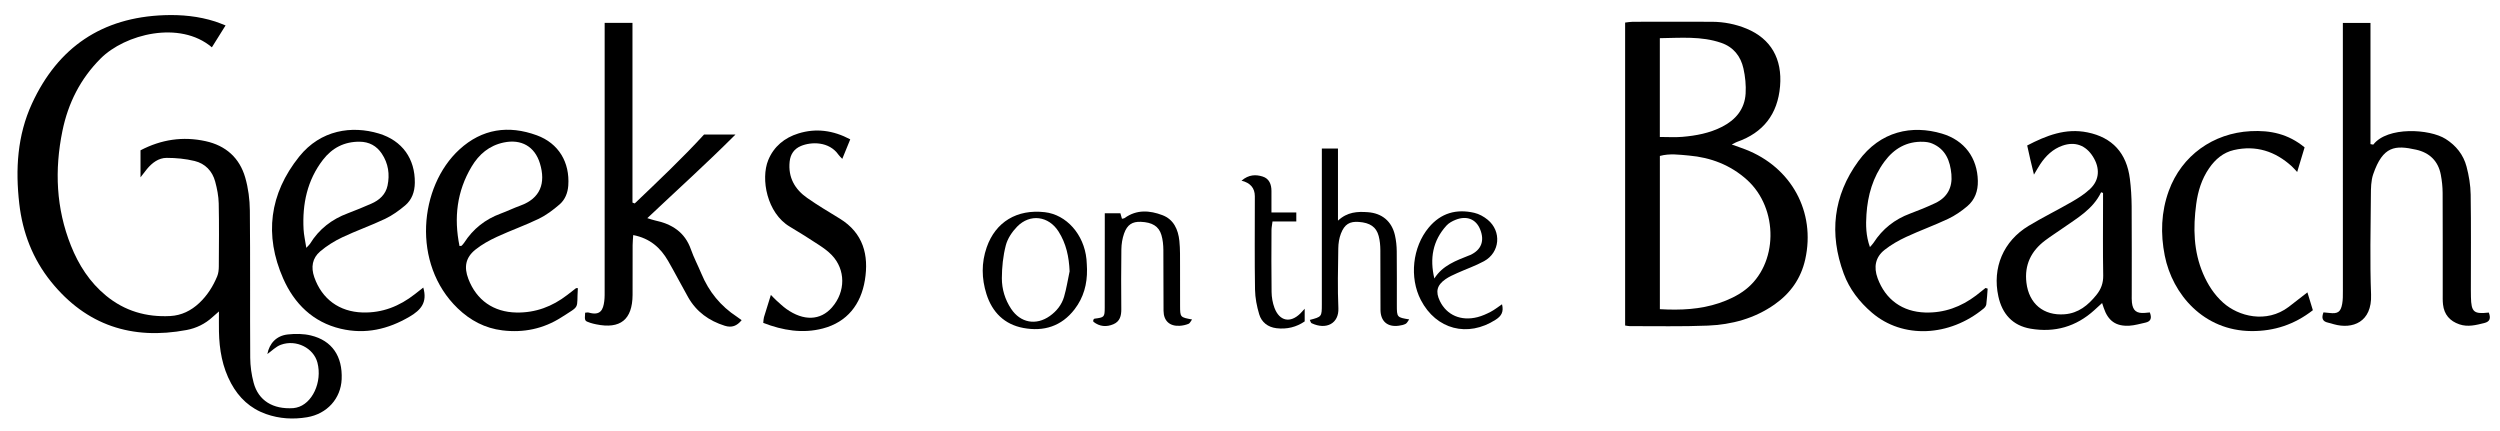 <?xml version="1.0" encoding="UTF-8"?>
<svg xmlns="http://www.w3.org/2000/svg" id="a" viewBox="0 0 2462.08 424.28">
  <path d="M222.15,25.04c-5.06,8.1-9.24,14.78-13.48,21.56-31.72-26.87-85.7-12.88-109.57,11.02-19.99,20.01-32.04,44.03-37.63,71.38-7.83,38.33-6.27,76.14,8.36,112.84,7.63,19.14,18.53,36.13,34.64,49.37,18.38,15.11,39.68,21.27,63.2,20.03,11.07-.59,20.54-5.28,28.57-12.83,7.9-7.42,13.58-16.43,17.69-26.35,1.22-2.96,1.55-6.45,1.57-9.71,.13-20.66,.36-41.32-.09-61.97-.16-7.22-1.6-14.55-3.48-21.56-2.79-10.39-9.9-17.75-20.22-20.27-8.92-2.18-18.35-3.07-27.56-3.07-7.97,0-14.33,4.87-19.42,10.99-1.81,2.18-3.49,4.47-6.34,8.13v-26.58c20.47-10.67,41.69-13.9,64.06-9.01,20,4.37,33.49,16.47,39.09,35.93,2.99,10.4,4.43,21.58,4.53,32.43,.47,48.31,.05,96.62,.36,144.93,.05,8.21,1.24,16.64,3.35,24.58,4.68,17.65,19.03,26.39,39.16,25.05,.99-.07,1.98-.28,2.95-.5,15.56-3.46,25.71-25.13,20.74-44.28-3.73-14.38-20.84-23.15-36.02-17.62-4.97,1.81-9.04,6.12-13.31,9.14,2-10.54,8.91-18.06,20.09-19.3,7.48-.83,15.48-.77,22.75,.98,20.9,5.04,31.33,20.53,30.34,43.13-.83,18.94-14.26,34.11-34.09,37.43-13.6,2.27-27.21,1.51-40.4-3.17-15.53-5.51-26.69-15.95-34.43-30.27-8.61-15.92-11.59-33.18-11.92-51.03-.11-5.9-.02-11.8-.02-19.73-3.1,2.72-4.71,4.07-6.25,5.49-7.31,6.75-16.08,11.01-25.63,12.8-53.65,10.07-98.78-4.56-133.47-47.59-18.02-22.36-28-48.31-31.27-76.69-3.9-33.9-1.99-67.33,12.54-98.82C57.12,46.48,100.46,17.17,161.69,14.95c17.09-.62,33.93,1,50.3,6.25,3.08,.99,6.06,2.28,10.17,3.85Z"></path>
  <path d="M1705.5,142.33c5.31,1.9,9.4,3.27,13.41,4.82,45.38,17.56,69.37,61.63,58.94,108.3-4.19,18.76-14.5,33.35-30.15,44.35-19.74,13.88-42.19,19.9-65.76,20.87-25.62,1.06-51.3,.43-76.96,.51-1.28,0-2.56-.34-4.51-.61V22.24c2.42-.27,4.96-.79,7.49-.79,25.99-.06,51.98-.11,77.98,0,11.76,.05,23.2,2.26,34.08,6.75,24.15,9.97,35.32,29.84,33.04,56.74-2.32,27.39-16.45,45.74-42.48,54.84-1.23,.43-2.35,1.16-5.08,2.54Zm-70.81,162.16c20.6,1.17,39.88,.21,58.35-5.99,9-3.03,18.1-7.27,25.6-13,32.72-24.99,33.32-80.15,1.72-108.52-16.21-14.55-35.58-21.9-57.01-23.79-9.41-.83-19-2.24-28.66,.39v150.91Zm-.03-169.6c8.08,0,15.08,.48,21.99-.1,13.65-1.15,27.07-3.66,39.43-9.99,13.36-6.84,22.14-17.39,23.07-32.65,.5-8.18-.36-16.69-2.15-24.71-2.68-12-9.77-21.09-21.89-25.25-19.64-6.75-39.83-4.84-60.45-4.59v97.29Z"></path>
  <path d="M2451.05,307.79c2.1,5.6,1.19,8.96-4.46,10.35-8.11,1.99-16.14,4.14-24.52,1.27-9.44-3.23-14.99-9.63-16.11-19.56-.41-3.63-.29-7.32-.29-10.98-.02-32.98,.08-65.97-.09-98.95-.03-5.94-.68-11.97-1.79-17.81-2.57-13.54-11.1-21.76-24.37-24.71-20.58-4.58-32.62-3.71-42.21,24.17-2.21,6.42-2.26,13.77-2.3,20.7-.22,32.65-1.03,65.33,.19,97.94,1.01,27.11-18.31,34.28-36.65,29.11-1.92-.54-3.82-1.16-5.77-1.58-5.75-1.26-6.46-4.74-4.45-10.11,2.1,.2,4,.35,5.9,.58,8.09,.98,11.04-.86,12.52-8.88,.78-4.21,.7-8.61,.7-12.92,.02-83.96-.01-167.92-.03-251.87,0-3.94,0-7.88,0-11.97h27.21v119.36c1.65,.24,2.64,.63,2.83,.39,13.87-17.84,55.36-15.49,71.16-5.49,10.39,6.58,17.53,15.61,20.6,27.22,2.36,8.92,3.93,18.3,4.07,27.5,.49,31.31,.19,62.63,.19,93.95,0,2.33,.03,4.66,.08,7,.32,14.8,2.76,17,17.58,15.31Z"></path>
  <path d="M693.38,132.52h30.91c-28.42,28.48-57.51,54.67-86.8,82.32,3.27,.98,5.35,1.78,7.49,2.23,16.68,3.5,29.51,11.51,35.47,28.57,2.85,8.15,6.96,15.85,10.28,23.84,7.36,17.77,18.95,31.99,35.06,42.5,1.36,.89,2.64,1.9,4.61,3.32-4.66,5.75-9.76,7.67-16.58,5.53-15.59-4.88-28.02-13.8-36.13-28.14-6.73-11.88-12.95-24.05-19.79-35.87-7.45-12.87-17.84-22.14-34.29-25.31-.22,3.72-.56,6.87-.58,10.01-.06,16.33,.06,32.66-.05,48.99-.18,24.27-12.08,33.81-35.87,28.89-1.95-.4-3.91-.86-5.8-1.48-5.63-1.87-5.61-1.91-5.05-9.95,1.15-.06,2.46-.45,3.57-.13,11.61,3.36,14.22-2.91,15.27-11.2,.5-3.95,.38-7.98,.38-11.98,.02-83.65,.01-167.3,.01-250.95,0-3.9,0-7.79,0-11.18h27.39V199.52c.74,.28,1.48,.56,2.22,.84,23.46-22.41,47.06-44.68,68.25-67.84Z"></path>
  <path d="M2117.2,307.69c2.1,5.36,1.24,8.87-4.45,10.08-5.19,1.1-10.37,2.68-15.62,2.99-13.39,.79-21.1-4.85-25.38-17.71-.39-1.18-.78-2.36-1.53-4.61-2.95,2.7-5.29,4.85-7.64,6.99-17.95,16.31-39,22.34-62.77,18.28-17.87-3.05-28-14.68-31.75-31.77-6.21-28.27,4.98-54.54,29.76-69.5,13.95-8.42,28.64-15.61,42.75-23.77,6.29-3.64,12.59-7.66,17.83-12.62,9.3-8.79,9.92-20.47,2.81-31.8-7.06-11.25-17.72-15.15-30.09-10.79-9.5,3.35-16.36,10.03-21.84,18.24-1.8,2.7-3.36,5.56-6.18,10.27-1.48-6.11-2.55-10.4-3.54-14.71-1.04-4.48-2.01-8.98-3.12-13.99,18.96-9.85,37.86-17.29,59.44-12.88,24.39,4.98,38.52,20.27,41.7,45.8,1.11,8.9,1.66,17.92,1.73,26.89,.21,28.97,.08,57.95,.09,86.93,0,2.66-.12,5.35,.19,7.98,.93,7.99,4.57,10.83,12.73,10.16,1.58-.13,3.15-.29,4.88-.46Zm-46.06-117.66c-.63-.23-1.26-.46-1.89-.69-8.12,16.89-23.69,25.49-37.96,35.54-5.71,4.02-11.62,7.75-17.19,11.95-13.79,10.4-20.5,24.02-18.42,41.55,2.46,20.72,16.86,32.71,37.57,31.13,13.68-1.05,23.2-8.91,31.38-19.07,4.54-5.63,6.8-11.62,6.67-19.16-.43-24.26-.16-48.53-.16-72.8v-8.46Z"></path>
  <path d="M416.86,283.2c4.21,14.59-2.3,22.05-13.3,28.54-21.36,12.61-43.76,17.74-67.99,12.02-27.42-6.48-45.81-24.8-56.68-49.48-18.78-42.65-13.54-83.45,15.71-119.98,21.26-26.55,52.02-30.79,78.52-22.8,23.15,6.98,35.72,24.96,35.41,48.56-.12,8.83-2.88,16.66-9.53,22.26-6.04,5.08-12.66,9.85-19.75,13.22-13.81,6.57-28.34,11.63-42.17,18.18-7.71,3.65-15.22,8.32-21.72,13.83-7.81,6.62-9.3,15.58-5.83,25.49,7.54,21.52,24.65,33.99,47.42,34.69,19.62,.6,36.48-6.18,51.65-18.06,2.55-1.99,5.09-3.99,8.24-6.46Zm-115.17-39.13c2.34-2.55,3.13-3.17,3.62-3.97,8.84-14.46,21.45-24.17,37.26-30.05,7.77-2.89,15.41-6.15,23.03-9.43,8.04-3.46,14.22-9.11,16.06-17.81,2.35-11.08,.79-21.88-5.65-31.5-5.15-7.7-12.45-11.66-21.83-11.75-15.06-.14-27.07,6.09-36.11,17.81-15.56,20.19-20.4,43.55-19.1,68.47,.29,5.54,1.6,11.02,2.7,18.23Z"></path>
  <path d="M1957.51,284.23c-.41,5.17-.66,10.37-1.34,15.51-.19,1.45-1.35,3.07-2.54,4.05-33.74,27.92-79.79,30.12-110.09,4.15-12.34-10.58-22.15-23.22-27.78-38.46-14.51-39.3-10.38-76.7,14.39-110.74,21.73-29.87,52.96-35.87,82.31-27.17,22.41,6.64,34.93,24.12,35.38,46.57,.2,9.99-2.92,18.59-10.36,24.92-5.75,4.89-12.21,9.31-19.02,12.52-13.52,6.38-27.66,11.45-41.22,17.75-7.46,3.47-14.81,7.66-21.25,12.74-9.09,7.17-10.88,16.93-6.88,27.87,7.74,21.16,24.51,33.17,46.94,33.82,18.81,.55,35.25-5.6,50.05-16.77,3.16-2.39,6.21-4.93,9.31-7.4,.7,.22,1.4,.44,2.1,.66Zm-115.94-40.89c1.68-1.99,2.81-3.05,3.62-4.32,8.76-13.6,20.76-23.03,35.93-28.68,8.39-3.12,16.72-6.5,24.81-10.33,11.84-5.61,17.06-15.4,15.87-28.36-1.21-13.21-5.6-24.71-18.96-30.33-2.67-1.13-5.78-1.58-8.71-1.69-16.31-.6-28.81,6.69-38.26,19.47-11.4,15.42-16.49,33.14-17.73,52.05-.69,10.5-.6,20.99,3.43,32.18Z"></path>
  <path d="M569.1,283.81c-1.41,21.44,2.87,16.44-16.09,28.63-17.71,11.39-37.36,15.48-58.28,12.91-17.15-2.1-31.6-9.78-43.97-21.69-45.52-43.79-38.02-120.04,1.69-156.44,22.34-20.47,48.4-24.15,76.22-13.97,21.56,7.88,32.6,26.66,30.99,49.5-.52,7.29-3.21,13.95-8.6,18.59-6.22,5.36-12.99,10.5-20.34,14.07-13.45,6.53-27.66,11.5-41.24,17.79-7.48,3.46-14.93,7.53-21.31,12.67-9.68,7.8-11.36,17.11-6.96,28.69,8.03,21.14,24.89,32.84,47.46,33.23,18.8,.33,35.23-5.93,49.94-17.26,2.89-2.23,5.75-4.49,8.66-6.71,.2-.15,.62-.02,1.82-.02Zm-116.57-41.52c1.51-.18,1.94-.11,2.1-.28,.88-.96,1.82-1.9,2.52-2.99,8.75-13.62,20.77-23.07,35.95-28.67,6.54-2.41,12.83-5.5,19.38-7.86,19.79-7.15,25.17-22.18,19.25-41.58-5.1-16.71-18.41-24.17-35.59-20.58-14.33,2.99-24.46,11.64-31.71,23.8-14.47,24.25-17.57,50.33-11.89,78.17Z"></path>
  <path d="M2277.78,305.5c-18.09,14.07-37.9,20.68-60.45,20.55-47.23-.29-77.82-36.26-85.4-74.25-4.3-21.59-3.61-43.07,4-63.94,12.65-34.68,43.68-56.77,80.58-58.69,19.4-1.01,36.99,2.67,53.13,15.96-2.18,7.24-4.53,15-7.31,24.24-2.37-2.5-3.73-4.13-5.28-5.55-16.32-14.86-35.27-21.02-57.03-16.06-10.46,2.39-18.33,9.08-24.41,17.9-7.35,10.67-11.04,22.7-12.72,35.35-3.1,23.38-2.69,46.49,6.83,68.64,4.65,10.81,10.89,20.55,19.75,28.48,15.05,13.47,42.54,20.64,64.42,4.17,5.81-4.38,11.51-8.91,18.52-14.36,1.9,6.24,3.57,11.71,5.36,17.56Z"></path>
  <path d="M751.67,317.97c.29-2.41,.27-4.08,.72-5.61,2.06-6.92,4.27-13.8,6.8-21.92,2.33,2.36,3.78,3.98,5.4,5.42,3.23,2.87,6.35,5.92,9.86,8.42,16.99,12.08,33.51,11.46,44.89-1.51,13.57-15.46,13.59-37.35-.31-51.69-3.66-3.78-8.08-6.94-12.51-9.85-9.46-6.21-19.04-12.27-28.77-18.05-22.45-13.34-28.73-46.97-21.18-65.45,5.51-13.5,16.11-22.09,29.7-26.3,17.28-5.36,34.1-3.19,51.09,5.79-2.58,6.32-5.02,12.31-7.85,19.24-1.71-1.85-2.87-2.85-3.72-4.07-9.31-13.33-26.89-12.85-36.99-8.63-6.7,2.8-10.35,8.09-11.12,15.36-1.64,15.55,5.06,27.29,17.34,35.87,10.36,7.24,21.27,13.71,32.06,20.32,23.11,14.16,28.74,35.93,24.7,60.58-3.9,23.8-17.38,41.31-41.41,47.6-19.78,5.18-39.44,1.98-58.7-5.52Z"></path>
  <path d="M1289.94,315.06c11.76-3.11,11.83-3.11,11.84-15.41,.03-47.32,.01-94.63,.01-141.95v-11.41h15.88v71c9.39-8.72,19.26-9.01,29.26-8.33,14.07,.96,23.68,8.92,26.84,22.67,1.18,5.14,1.72,10.53,1.78,15.81,.22,17.66,.06,35.32,.1,52.98,.02,12.13,.06,12.13,12.15,14.13-1.31,1.73-2.07,3.62-3.46,4.36-1.99,1.07-4.41,1.53-6.7,1.85-11.1,1.55-17.99-4.21-18.1-15.55-.18-19.66,.04-39.32-.13-58.98-.04-4.61-.46-9.36-1.64-13.79-2.39-8.99-8.58-13.09-19.59-13.89-8.93-.65-14.03,2.25-17.59,11.44-1.75,4.52-2.54,9.67-2.61,14.56-.29,19.66-.78,39.35,.09,58.97,.67,14.9-11.79,21.65-26.34,14.8-.88-.41-1.17-2.06-1.79-3.25Z"></path>
  <path d="M1070.52,265.28c.24,14.44-3.32,27.68-12.19,39.26-12.93,16.87-30.48,22.21-50.57,18.44-18.56-3.48-30.6-15.44-36.26-33.37-4.84-15.3-5.08-30.8,.25-46.08,8.73-25.01,29.83-37.68,57.17-34.57,21.35,2.42,38.63,21.89,41.08,46.35,.33,3.31,.36,6.64,.53,9.97Zm-17.14,1.96c-.57-14.22-3.36-27.41-10.92-39.27-9.77-15.34-28.06-17.76-40.76-4.77-4.93,5.04-9.41,11.72-11.15,18.42-2.71,10.46-3.86,21.56-3.89,32.39-.03,10.64,3.07,21.01,9.13,30.14,9.16,13.8,24.56,16.66,38.1,7.06,6.71-4.76,11.73-11.07,14.02-18.88,2.4-8.19,3.69-16.71,5.47-25.09Z"></path>
  <path d="M1103.39,210.02c.59,2.06,1.04,3.64,1.56,5.44,.97-.27,2.02-.29,2.71-.79,11.81-8.49,24.61-7.52,37.11-2.79,11.16,4.22,15.54,14.21,16.71,25.32,.87,8.25,.61,16.62,.67,24.94,.09,12.99,0,25.98,.03,38.96,.04,11.37,.07,11.37,11.79,13.53-1.31,1.7-2.08,3.73-3.45,4.28-2.72,1.1-5.75,1.77-8.69,1.94-9.87,.57-15.83-4.77-15.94-14.75-.22-19.98,.04-39.96-.17-59.94-.05-4.93-.53-10.04-1.93-14.74-2.58-8.67-9.13-12.5-20.26-12.96-8.32-.34-13.39,2.74-16.5,11.52-1.74,4.9-2.59,10.35-2.67,15.57-.3,19.64-.23,39.3-.07,58.94,.06,6.52-1.37,12.1-7.78,14.82-6.82,2.9-13.55,2.39-19.58-2.34-.36-.28-.19-1.23-.27-1.87,.42-.44,.79-1.2,1.25-1.26,9.56-1.23,10.02-1.46,10.06-10.75,.11-27.31,.05-54.61,.05-81.92,0-3.59,0-7.18,0-11.15h15.36Z"></path>
  <path d="M1479.24,299.64c1.89,7.66-.78,11.68-6.23,15.2-27.53,17.76-58.59,9.74-73.7-19.33-11.52-22.17-8.22-52.26,7.77-71.43,11.93-14.3,27.23-18.57,44.88-14.47,4.68,1.09,9.4,3.71,13.15,6.79,13.92,11.43,12.16,32.25-3.59,40.83-8.44,4.6-17.66,7.76-26.45,11.72-3.93,1.77-7.95,3.54-11.46,5.98-8.55,5.93-10.04,12.37-5.56,21.59,6.73,13.84,20.81,19.99,37.11,15.8,4.46-1.15,8.79-3.09,12.89-5.23,3.76-1.96,7.12-4.68,11.2-7.43Zm-66.65-25.37c8.18-12.98,21.47-17.59,34.38-22.77,.31-.12,.64-.2,.94-.34,10.98-5.02,14.42-14.05,9.7-25.47-4.08-9.88-13.11-13.54-23.95-9.28-3.32,1.3-6.81,3.19-9.16,5.78-13.51,14.87-16.6,32.35-11.9,52.09Z"></path>
  <path d="M1222.69,177.91c7.3-6.16,14.21-6.1,20.77-4.06,6.46,2,8.75,7.69,8.71,14.29-.04,6.61,0,13.23,0,21.08h24.47v8.9h-23.44c-.42,3.45-.98,5.95-.99,8.45-.07,20.33-.23,40.66,.09,60.99,.08,5.22,1,10.7,2.82,15.57,4.95,13.24,15.66,15.35,25.58,5.5,1.11-1.1,2.13-2.3,4.2-4.57v12.47c-8.15,5.61-17.56,7.95-27.83,6.7-8.39-1.02-14.59-5.83-16.95-13.64-2.37-7.85-3.99-16.22-4.13-24.39-.48-29.32-.19-58.66-.19-87.98,0-1.33,0-2.67,0-4q-.04-12.03-13.12-15.3Z"></path>
</svg>
